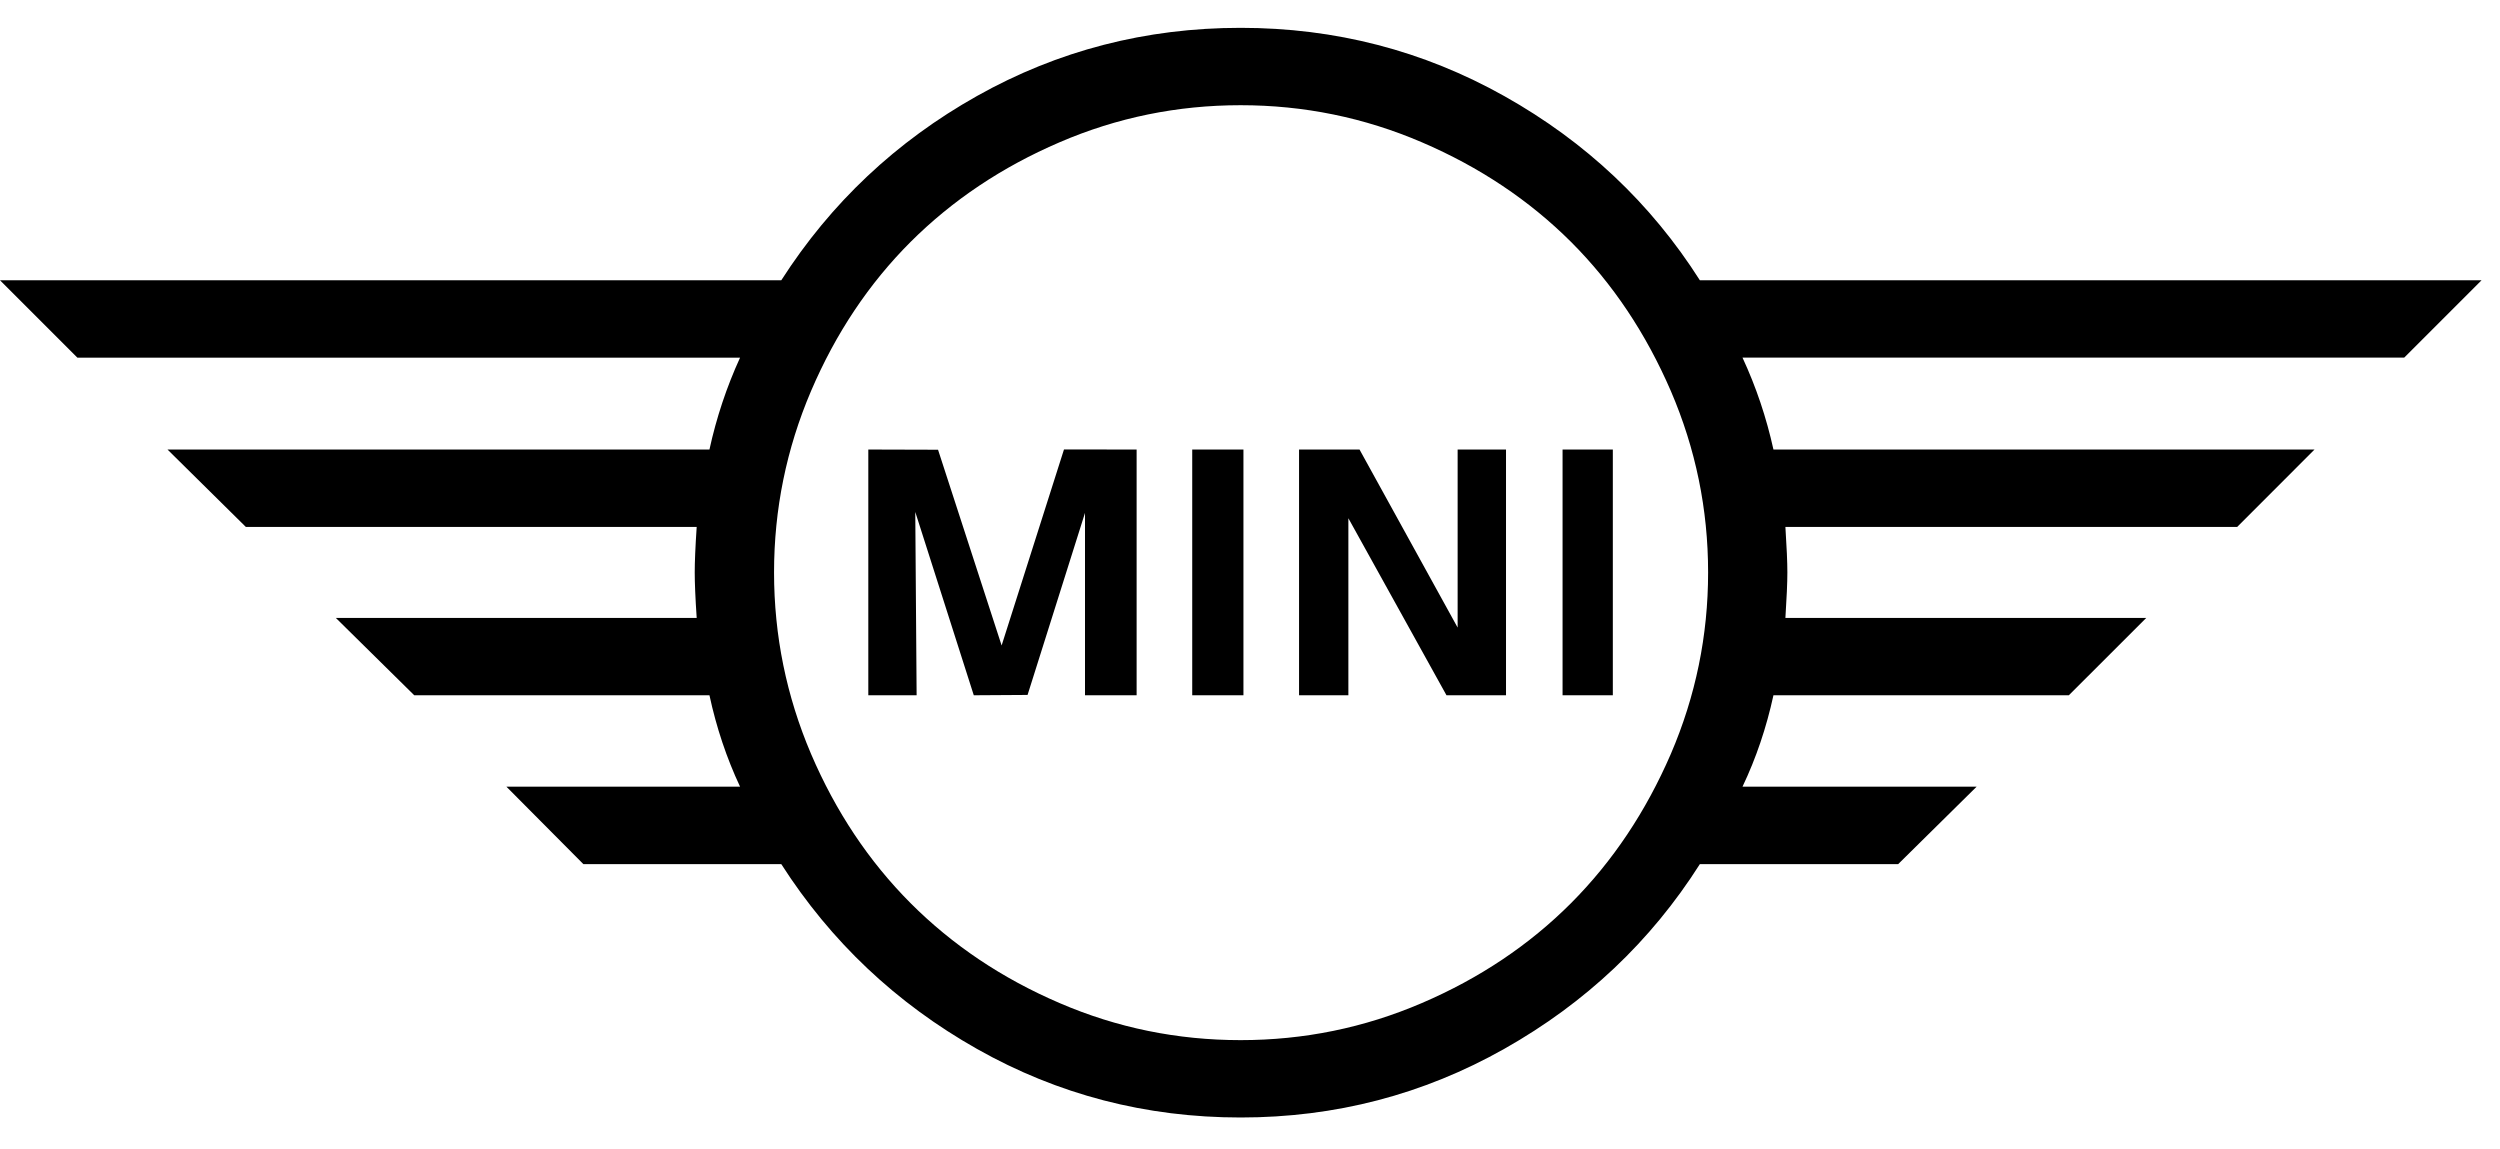<?xml version="1.0" encoding="UTF-8" standalone="no"?>
<svg xmlns="http://www.w3.org/2000/svg" xmlns:xlink="http://www.w3.org/1999/xlink" xmlns:serif="http://www.serif.com/" width="100%" height="100%" viewBox="0 0 37 17" version="1.1" xml:space="preserve" style="fill-rule:evenodd;clip-rule:evenodd;stroke-linejoin:round;stroke-miterlimit:2;">
  <g>
    <path d="M-0,4.148l11.563,0c0.735,-1.146 1.7,-2.055 2.898,-2.728c1.197,-0.672 2.497,-1.008 3.9,-1.008c1.402,-0 2.704,0.337 3.906,1.012c1.202,0.675 2.166,1.584 2.891,2.724l11.569,0l-1.145,1.145l-9.793,0c0.202,0.435 0.354,0.888 0.458,1.36l8.008,0l-1.145,1.146l-6.686,0c0.019,0.296 0.029,0.52 0.029,0.673c-0,0.152 -0.01,0.377 -0.029,0.673l5.341,0l-1.146,1.145l-4.372,0c-0.104,0.478 -0.256,0.929 -0.458,1.353l3.465,0l-1.161,1.146l-2.935,-0c-0.725,1.142 -1.689,2.053 -2.891,2.732c-1.202,0.679 -2.504,1.018 -3.906,1.018c-1.403,0 -2.703,-0.338 -3.9,-1.014c-1.198,-0.677 -2.163,-1.589 -2.898,-2.736l-2.929,-0l-1.139,-1.146l3.458,0c-0.199,-0.424 -0.35,-0.875 -0.453,-1.353l-4.369,0l-1.161,-1.145l5.341,0c-0.02,-0.296 -0.029,-0.521 -0.029,-0.673c-0,-0.153 0.009,-0.377 0.029,-0.673l-6.672,0l-1.16,-1.146l8.021,0c0.103,-0.472 0.254,-0.925 0.453,-1.36l-9.808,0l-1.145,-1.145Zm12.003,1.64c-0.364,0.854 -0.547,1.749 -0.547,2.684c0,0.935 0.183,1.83 0.547,2.685c0.365,0.853 0.856,1.59 1.474,2.21c0.618,0.619 1.352,1.112 2.204,1.478c0.851,0.367 1.745,0.549 2.68,0.549c0.934,0 1.829,-0.182 2.683,-0.549c0.853,-0.366 1.589,-0.859 2.207,-1.478c0.618,-0.62 1.109,-1.357 1.478,-2.21c0.367,-0.855 0.551,-1.75 0.551,-2.685c-0,-0.935 -0.184,-1.83 -0.551,-2.684c-0.369,-0.854 -0.86,-1.59 -1.478,-2.208c-0.618,-0.616 -1.354,-1.108 -2.207,-1.474c-0.854,-0.367 -1.749,-0.549 -2.683,-0.549c-0.935,-0 -1.829,0.182 -2.68,0.549c-0.852,0.366 -1.586,0.858 -2.204,1.474c-0.618,0.618 -1.109,1.354 -1.474,2.208Zm0.848,4.502l0.715,0l-0.02,-2.713l0.866,2.713l0.796,-0.005l0.85,-2.694l0,2.699l0.764,0l-0,-3.637l-1.075,-0.001l-0.923,2.901l-0.941,-2.897l-1.032,-0.003l-0,3.637Zm4.794,0l0.758,0l0,-3.637l-0.758,0l0,3.637Zm1.581,0l0.73,0l-0,-2.62l1.452,2.62l0.881,0l-0,-3.637l-0.716,0l-0,2.635l-1.452,-2.635l-0.895,0l0,3.637Zm3.9,0l0.744,0l-0,-3.637l-0.744,0l-0,3.637Z" style="fill-rule:nonzero;"></path>
  </g>
</svg>
